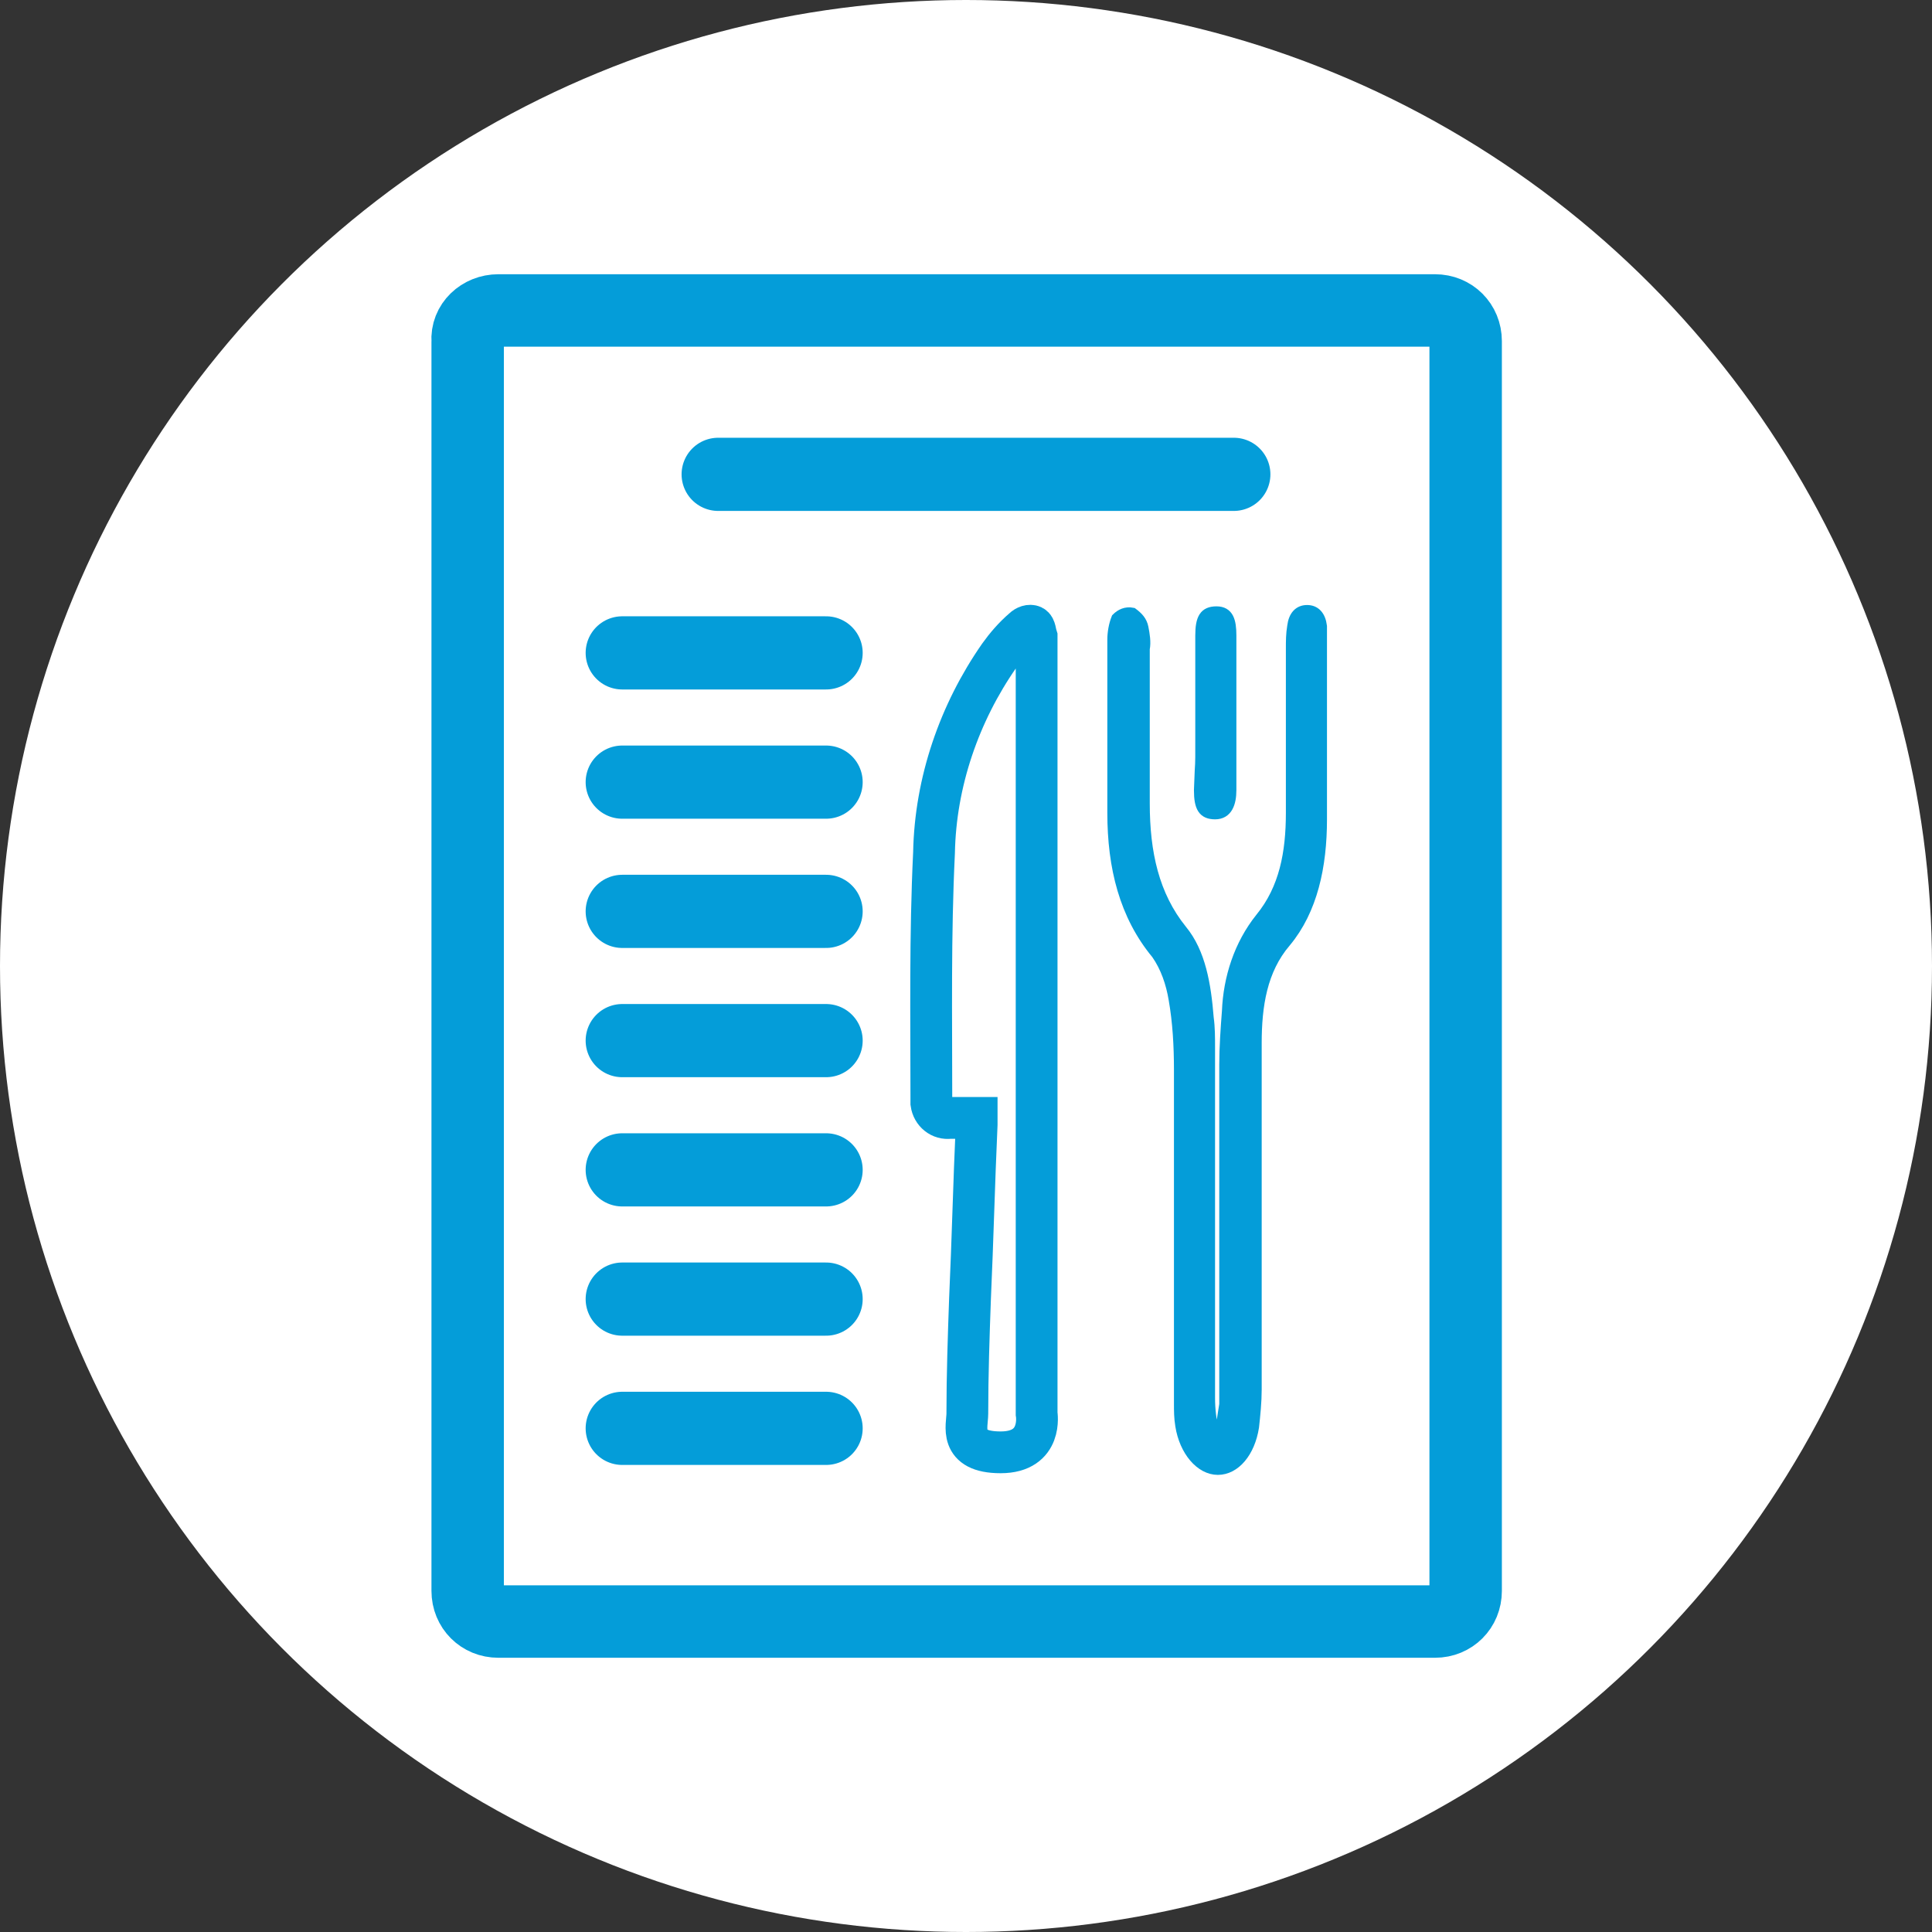 <?xml version="1.0" encoding="utf-8"?>
<!-- Generator: Adobe Illustrator 24.2.1, SVG Export Plug-In . SVG Version: 6.00 Build 0)  -->
<svg version="1.1" id="Capa_1" xmlns="http://www.w3.org/2000/svg" xmlns:xlink="http://www.w3.org/1999/xlink" x="0px" y="0px"
	 viewBox="0 0 145 145" style="enable-background:new 0 0 145 145;" xml:space="preserve">
<rect x="0" y="0" width="145" height="145" fill="#333333" stroke="none"/>
<style type="text/css">
	.st0{fill:#FFFFFF;}
	.st1{fill:none;stroke:#049DD9;stroke-width:5.436;stroke-linecap:round;stroke-miterlimit:10;}
	.st2{fill:#049DD9;stroke:#049DD9;stroke-width:0.785;stroke-miterlimit:10;}
	.st3{fill:none;stroke:#049DD9;stroke-width:5.492;stroke-linecap:round;stroke-miterlimit:10;}
	.st4{fill:none;stroke:#049DD9;stroke-width:3.135;stroke-linecap:round;stroke-miterlimit:10;}
</style>
<circle class="st0" cx="72.5" cy="72.5" r="72.5"/>
<g id="Capa_2_1_">
	<g id="Capa_1-2">
		<path class="st1" d="M37.4,23.3h70.3c1.3,0,2.3,1,2.3,2.3v93.8c0,1.3-1,2.3-2.3,2.3H37.4c-1.3,0-2.3-1-2.3-2.3V25.6
			C35,24.3,36.1,23.3,37.4,23.3z"/>
		<path class="st2" d="M91.6,107.3c0.1-0.6,0.2-1.3,0.3-1.9c0-11.6,0-14,0-25.5c0-1.3,0.1-2.7,0.2-4c0.1-2.5,0.9-5,2.5-7
			c1.8-2.2,2.3-4.9,2.3-7.9c0-5.6,0-6.7,0-12.3c0-0.6,0-1.1,0.1-1.7c0.1-0.8,0.5-1.2,1.1-1.2c0.6,0,1,0.4,1.1,1.2c0,0.3,0,0.6,0,0.8
			c0,6,0,7.6,0,13.7c0,3.5-0.7,6.8-2.7,9.2c-1.8,2.1-2.2,4.8-2.2,7.6c0,11.7,0,14.3,0,26c0,0.9-0.1,1.9-0.2,2.8
			c-0.3,1.9-1.4,3.2-2.7,3.2c-1.3,0-2.5-1.4-2.8-3.3c-0.1-0.6-0.1-1.1-0.1-1.7c0-11.4,0-13.6,0-25c0-1.8-0.1-3.6-0.4-5.3
			c-0.2-1.2-0.6-2.4-1.3-3.4c-2.4-2.9-3.3-6.5-3.3-10.6c0-5.8,0-7.2,0-13c0-0.5,0.1-1.1,0.3-1.6c0.3-0.3,0.7-0.5,1.2-0.4
			c0.4,0.3,0.7,0.6,0.8,1.1c0.1,0.5,0.2,1.1,0.1,1.6c0,5.3,0,6.3,0,11.6c0,3.7,0.7,6.9,2.8,9.5c1.4,1.7,1.8,4.1,2,6.6
			c0.1,0.7,0.1,1.5,0.1,2.2c0,11.8,0,14.5,0,26.3c0,0.9,0.1,1.7,0.3,2.5L91.6,107.3z"/>
		<path class="st2" d="M90.1,55.5c0-2.6,0-5.2,0-7.8c0-1.3,0.3-1.8,1.2-1.8c0.9,0,1.1,0.7,1.1,1.8c0,5.3,0,6.3,0,11.6
			c0,1-0.3,1.8-1.2,1.8s-1.2-0.5-1.2-1.8C90.1,56.4,90.1,58.2,90.1,55.5z"/>
		<line class="st3" x1="53.9" y1="35.6" x2="92.6" y2="35.6"/>
		<line class="st3" x1="46.7" y1="49" x2="62" y2="49"/>
		<line class="st3" x1="46.7" y1="58.7" x2="62" y2="58.7"/>
		<line class="st3" x1="46.7" y1="68.4" x2="62" y2="68.4"/>
		<line class="st3" x1="46.7" y1="78.1" x2="62" y2="78.1"/>
		<line class="st3" x1="46.7" y1="87.8" x2="62" y2="87.8"/>
		<line class="st3" x1="46.7" y1="97.5" x2="62" y2="97.5"/>
		<line class="st3" x1="46.7" y1="107.2" x2="62" y2="107.2"/>
		<path class="st4" d="M72.6,106.1c0-2.9,0.1-5.8,0.2-8.6c0.2-4.4,0.3-8.7,0.5-13.1c0-0.1,0-0.3,0-0.5c-0.7,0-1.4,0-2,0
			c-0.7,0.1-1.3-0.4-1.4-1.1c0-0.1,0-0.2,0-0.3c0-6.2-0.1-12.3,0.2-18.5c0.1-5.3,1.9-10.5,4.9-14.8c0.5-0.7,1.1-1.4,1.8-2
			c0.2-0.2,0.5-0.3,0.7-0.2c0.2,0.1,0.2,0.5,0.3,0.8c0,0.2,0,0.3,0,0.5v57.8c0,0,0.5,2.9-2.7,2.9S72.6,107,72.6,106.1z"/>
	</g>
</g>
</svg>
